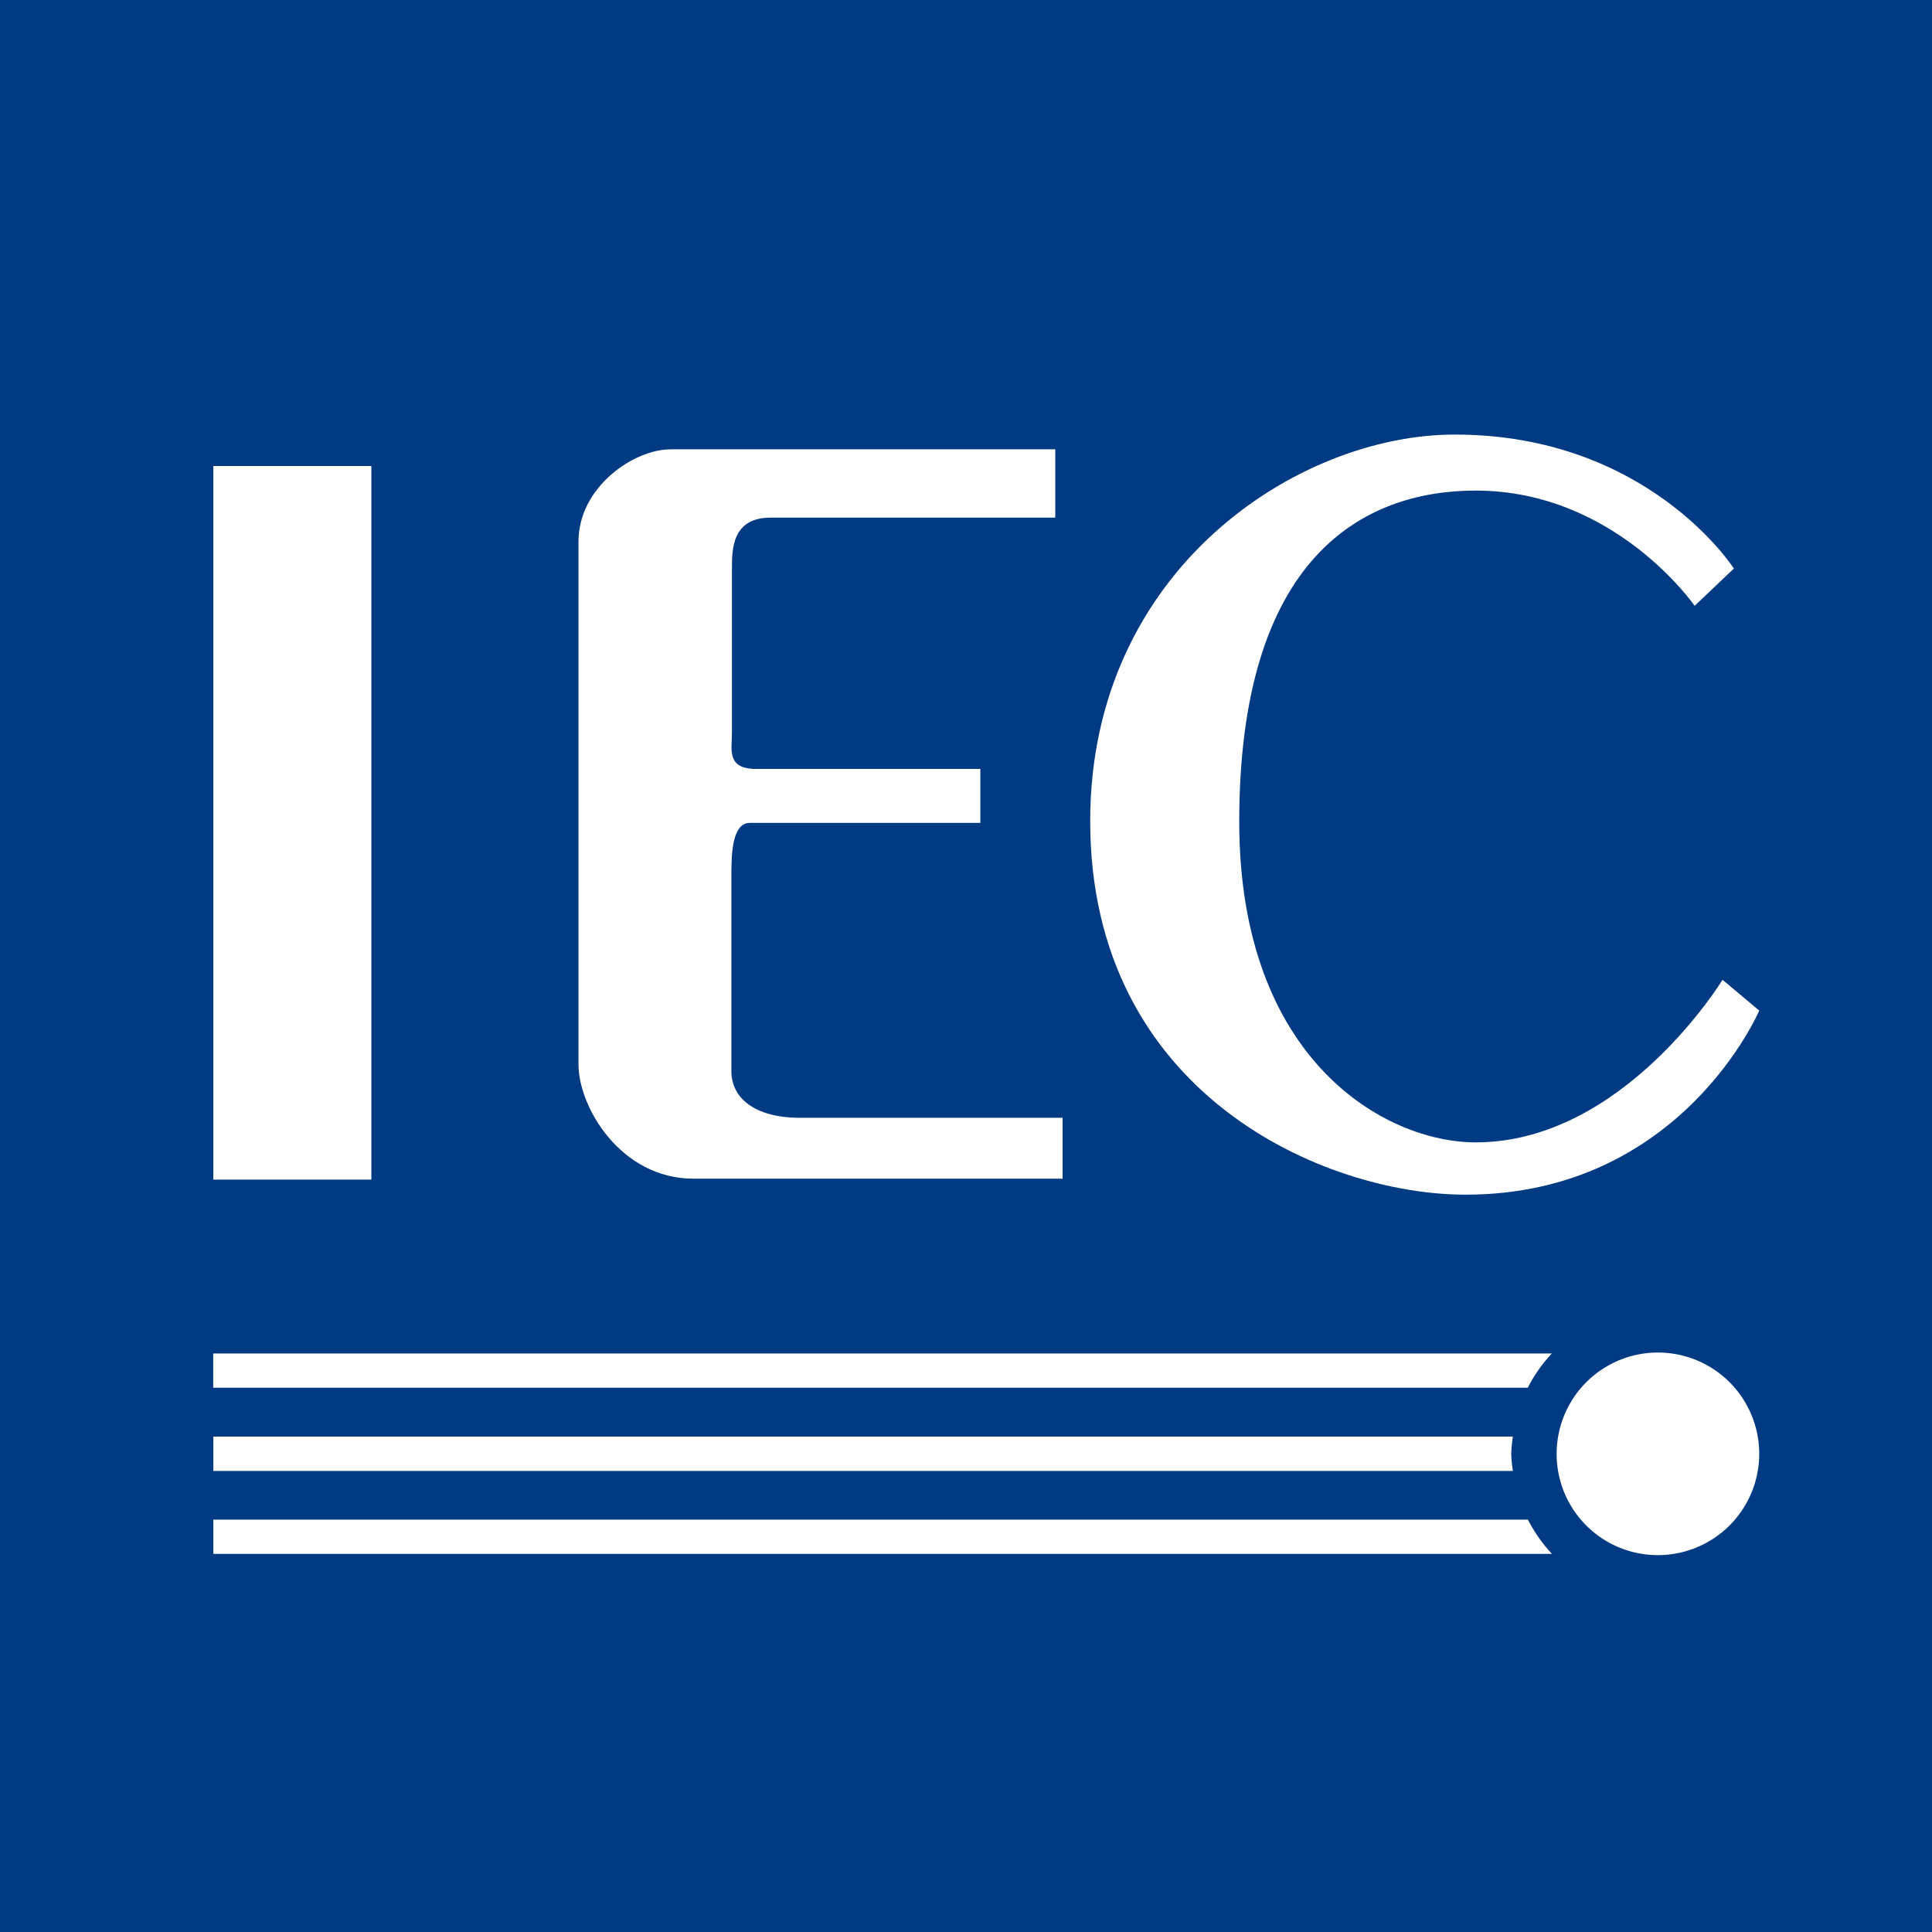 <svg xmlns="http://www.w3.org/2000/svg" viewBox="0 0 140 140"><defs><style>.cls-1{fill:#003a82;}.cls-2{fill:#fff;}</style></defs><title>Asset 2</title><g id="Layer_2" data-name="Layer 2"><g id="コンテンツ"><g id="layer1"><g id="g2631"><path id="path2427" class="cls-1" d="M0,0H140V140H0Z"/><path id="path2429" class="cls-2" d="M15.46,33.77H26.91V85.48H15.46Z"/><path id="path2433" class="cls-2" d="M76.47,32.56H48.59c-2.69,0-6.67,2.76-6.67,6.67V77.14c0,3.09,3.07,8.27,8.32,8.27H77V81H58c-3.37,0-5-1.47-5-3.37V63.54c0-1.48,0-3.91,1.34-3.91h16.7V55.72H54.79c-2.16,0-1.75-1.41-1.75-2.62V41.18c0-1.35,0-3.67,2.79-3.67H76.47V32.56"/><path id="path2437" class="cls-2" d="M125.63,41.18s-6.2-9.69-20.21-9.69C94,31.49,79,41.31,79,59.5c0,19.79,17,27.07,27.2,27.07,15.62,0,21.28-13.34,21.28-13.34L124.82,71s-7.17,11.78-17.88,11.78c-6.6,0-17.14-6-17.14-23.23,0-19.13,8.92-24,17.14-24,10.1,0,15.86,8.35,15.86,8.35l2.83-2.69"/><path id="path2441" class="cls-2" d="M15.46,100.56h95.25a10.75,10.75,0,0,1,1.74-2.48h-97v2.48"/><path id="path2445" class="cls-2" d="M15.46,106.59h94.17a10,10,0,0,1-.12-1.24,10.37,10.37,0,0,1,.12-1.25H15.46v2.49"/><path id="path2449" class="cls-2" d="M15.46,112.6h97a10.85,10.85,0,0,1-1.74-2.48H15.46v2.48"/><path id="path2453" class="cls-2" d="M120.13,112.69a7.34,7.34,0,1,0-7.33-7.34,7.33,7.33,0,0,0,7.33,7.34"/></g></g></g></g></svg>